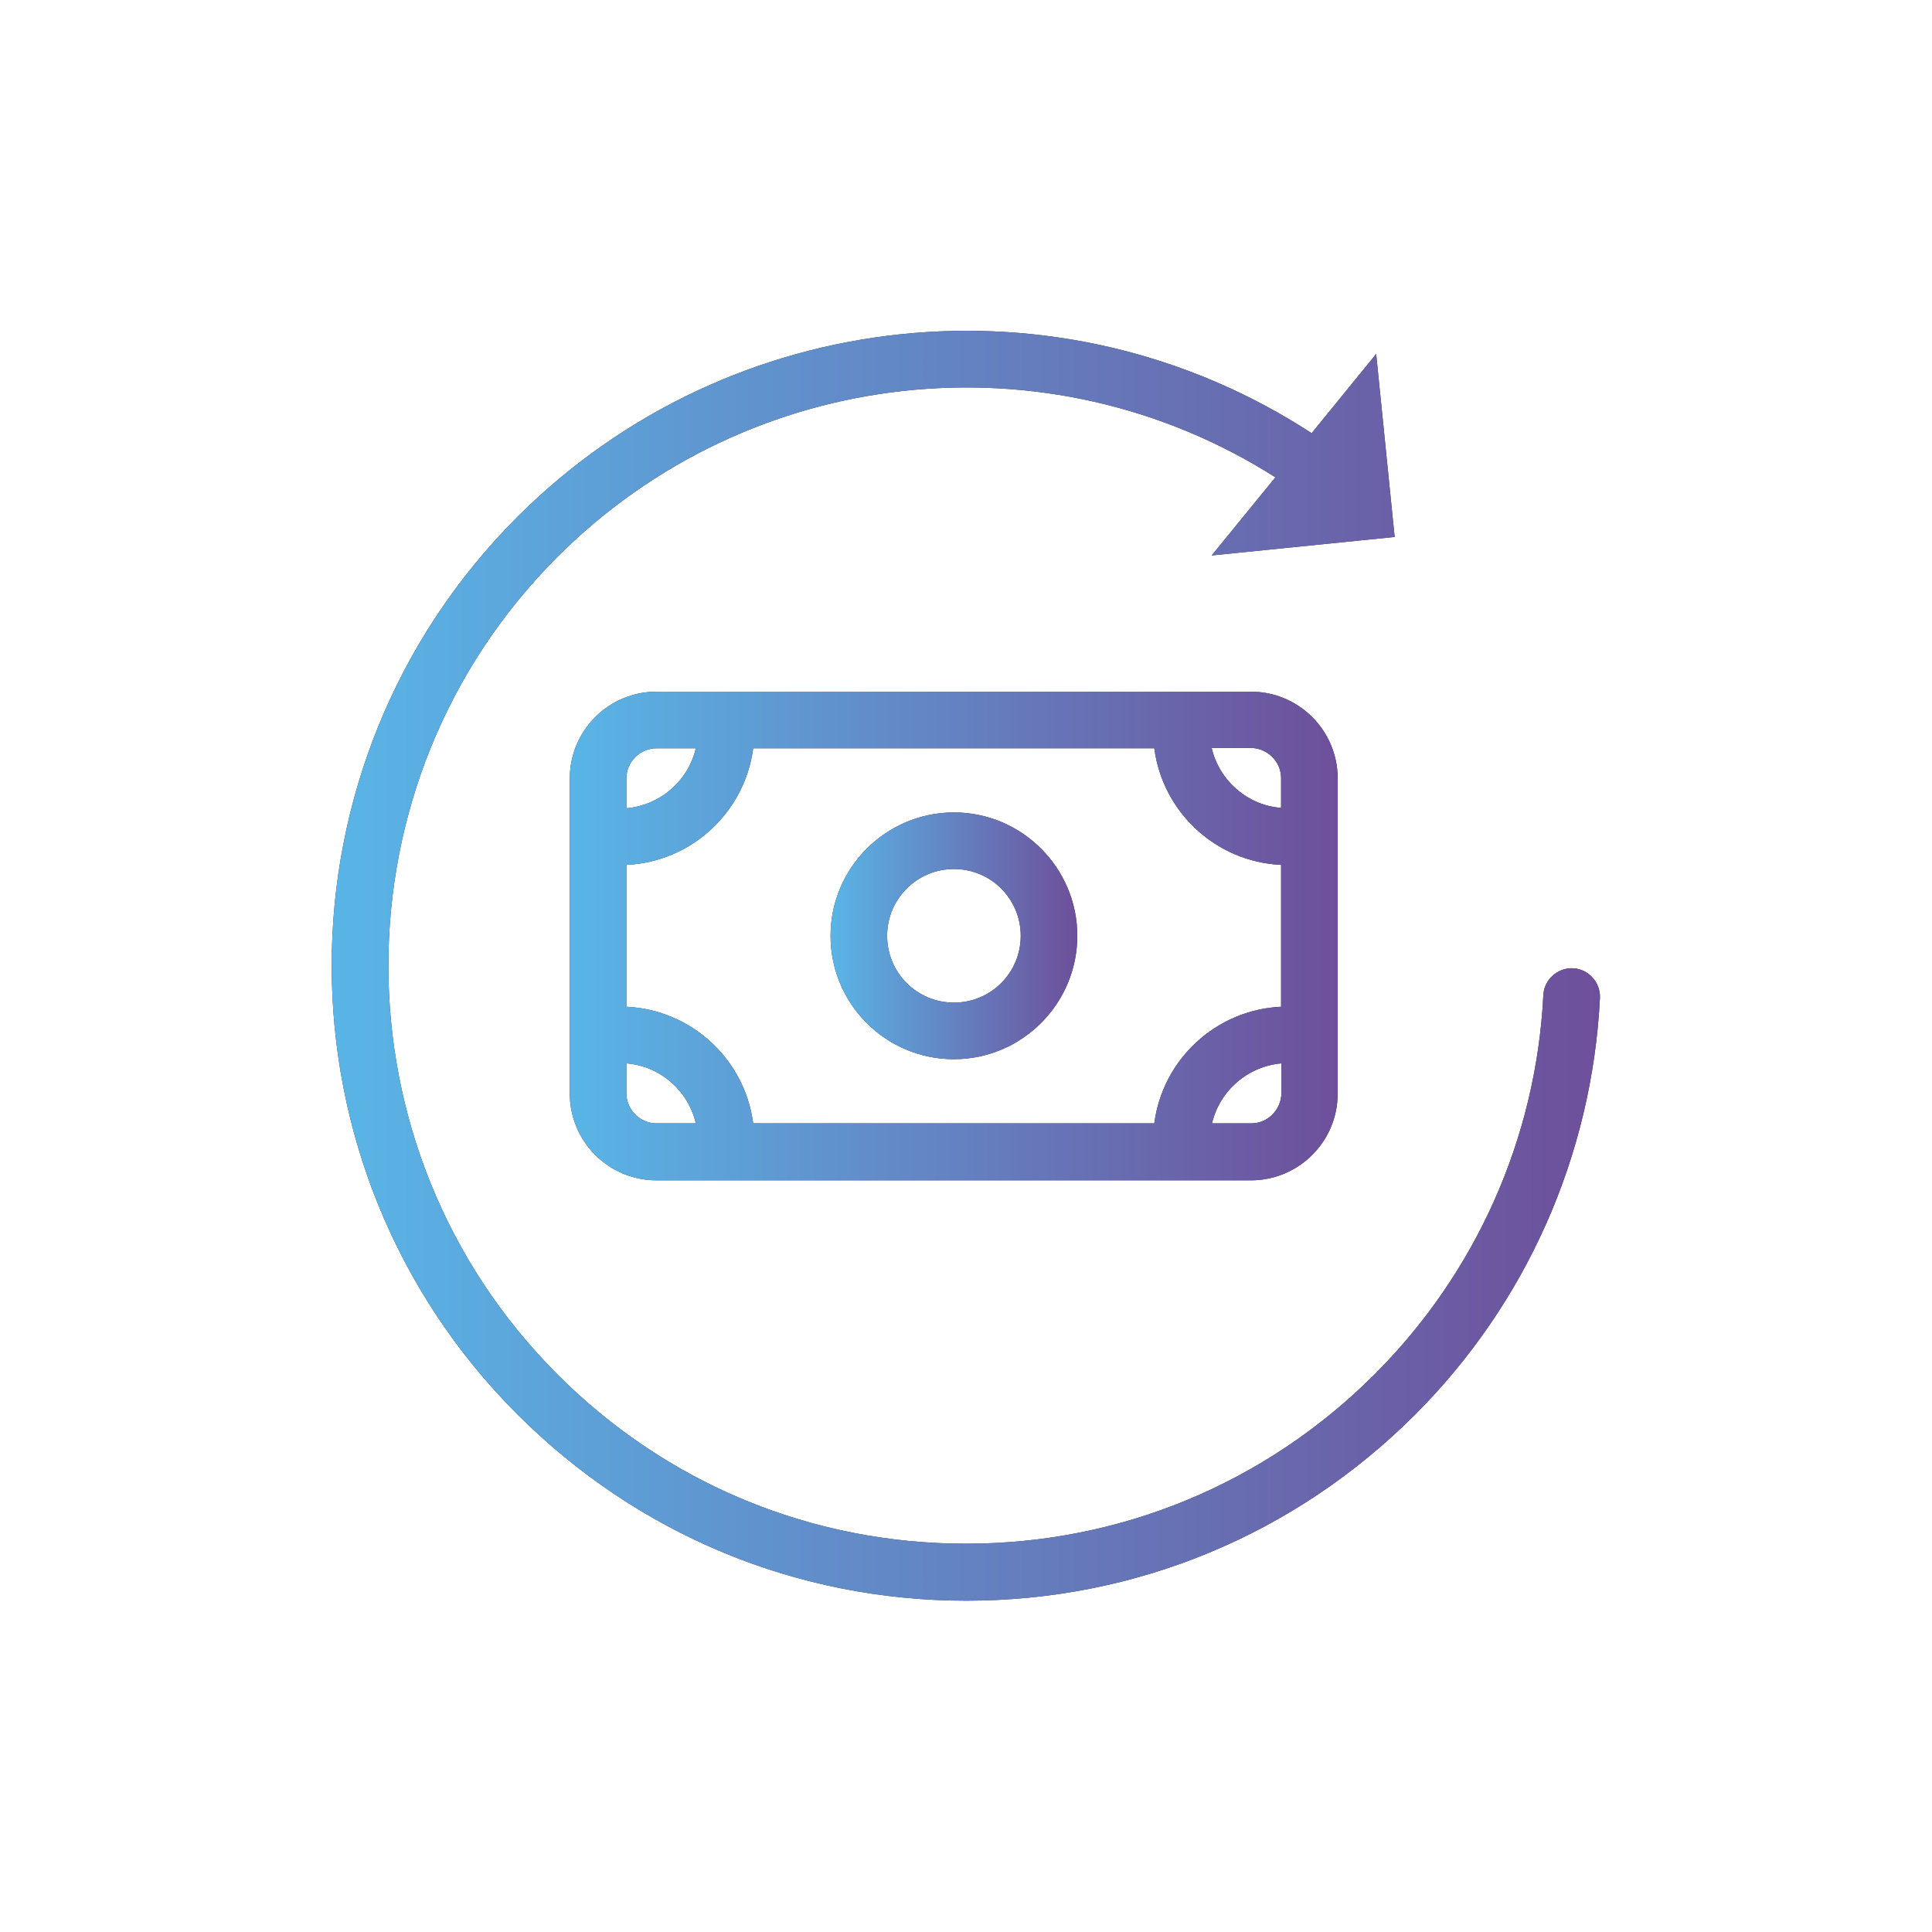 <?xml version="1.0" encoding="UTF-8"?> <svg xmlns="http://www.w3.org/2000/svg" width="512" height="512" viewBox="0 0 512 512" fill="none"> <path d="M313.2 183.3H192.4C192.4 183.3 192.4 183.3 192.3 183.3H174C161.3 183.3 151 193.6 151 206.3V289.8C151 302.5 161.3 312.8 174 312.8H192.3H313.2H331.5C344.2 312.8 354.5 302.5 354.5 289.8V206.3C354.5 193.6 344.2 183.3 331.5 183.3H313.2ZM339.5 229.2V266.8C322.2 267.6 308.1 280.8 305.9 297.7H199.6C197.4 280.8 183.3 267.6 166 266.8V229.2C183.3 228.4 197.4 215.2 199.6 198.3H305.9C308.1 215.2 322.2 228.4 339.5 229.2ZM174 198.3H184.4C182.4 206.9 175 213.4 166 214.2V206.3C166 201.9 169.6 198.3 174 198.3ZM166 289.7V281.8C175 282.5 182.4 289.1 184.4 297.7H174C169.6 297.7 166 294.1 166 289.7ZM331.6 297.7H321.2C323.2 289.1 330.6 282.6 339.6 281.8V289.7C339.5 294.1 336 297.7 331.6 297.7ZM339.5 206.2V214.1C330.5 213.4 323.1 206.8 321.1 198.2H331.5C336 198.3 339.5 201.9 339.5 206.2Z" fill="#333333"></path> <path d="M313.2 183.3H192.4C192.4 183.3 192.4 183.3 192.3 183.3H174C161.3 183.3 151 193.6 151 206.3V289.8C151 302.5 161.3 312.8 174 312.8H192.3H313.2H331.5C344.2 312.8 354.5 302.5 354.5 289.8V206.3C354.5 193.6 344.2 183.3 331.5 183.3H313.2ZM339.5 229.2V266.8C322.2 267.6 308.1 280.8 305.9 297.7H199.6C197.4 280.8 183.3 267.6 166 266.8V229.2C183.3 228.4 197.4 215.2 199.6 198.3H305.9C308.1 215.2 322.2 228.4 339.5 229.2ZM174 198.3H184.4C182.4 206.9 175 213.4 166 214.2V206.3C166 201.9 169.6 198.3 174 198.3ZM166 289.7V281.8C175 282.5 182.4 289.1 184.4 297.7H174C169.6 297.7 166 294.1 166 289.7ZM331.6 297.7H321.2C323.2 289.1 330.6 282.6 339.6 281.8V289.7C339.5 294.1 336 297.7 331.6 297.7ZM339.5 206.2V214.1C330.5 213.4 323.1 206.8 321.1 198.2H331.5C336 198.3 339.5 201.9 339.5 206.2Z" fill="url(#paint0_linear_205_129)"></path> <path d="M252.801 280.7C270.801 280.7 285.501 266 285.501 248C285.501 230 270.801 215.3 252.801 215.3C234.801 215.3 220.101 230 220.101 248C220.101 266 234.701 280.7 252.801 280.7ZM252.801 230.3C262.601 230.3 270.501 238.2 270.501 248C270.501 257.8 262.601 265.7 252.801 265.7C243.001 265.7 235.101 257.8 235.101 248C235.101 238.2 243.001 230.3 252.801 230.3Z" fill="#333333"></path> <path d="M252.801 280.7C270.801 280.7 285.501 266 285.501 248C285.501 230 270.801 215.3 252.801 215.3C234.801 215.3 220.101 230 220.101 248C220.101 266 234.701 280.7 252.801 280.7ZM252.801 230.3C262.601 230.3 270.501 238.2 270.501 248C270.501 257.8 262.601 265.7 252.801 265.7C243.001 265.7 235.101 257.8 235.101 248C235.101 238.2 243.001 230.3 252.801 230.3Z" fill="url(#paint1_linear_205_129)"></path> <path d="M256.1 424.2C301 424.2 343.2 406.7 375 374.9C404.5 345.4 421.9 306.2 424 264.5C424.2 260.4 421 256.8 416.9 256.6C412.8 256.4 409.2 259.6 409 263.7C407.1 301.6 391.2 337.3 364.3 364.2C335.4 393.1 296.9 409.1 256 409.1C215.1 409.1 176.6 393.2 147.7 364.2C88 304.5 88 207.3 147.7 147.6C198.6 96.7 277.8 88.2 338 126.5L321.1 147.2L369.6 142.3L364.7 93.8L347.6 114.8C281.3 71.6 193.4 80.7 137.1 137C71.5 202.6 71.5 309.2 137.1 374.8C169 406.7 211.2 424.2 256.1 424.2Z" fill="#333333"></path> <path d="M256.1 424.2C301 424.2 343.2 406.7 375 374.9C404.5 345.4 421.9 306.2 424 264.5C424.2 260.4 421 256.8 416.9 256.6C412.8 256.4 409.2 259.6 409 263.7C407.1 301.6 391.2 337.3 364.3 364.2C335.4 393.1 296.9 409.1 256 409.1C215.1 409.1 176.6 393.2 147.7 364.2C88 304.5 88 207.3 147.7 147.6C198.6 96.7 277.8 88.2 338 126.5L321.1 147.2L369.6 142.3L364.7 93.8L347.6 114.8C281.3 71.6 193.4 80.7 137.1 137C71.5 202.6 71.5 309.2 137.1 374.8C169 406.7 211.2 424.2 256.1 424.2Z" fill="url(#paint2_linear_205_129)"></path> <defs> <linearGradient id="paint0_linear_205_129" x1="151" y1="183.3" x2="354.5" y2="183.3" gradientUnits="userSpaceOnUse"> <stop stop-color="#59B5E7"></stop> <stop offset="1" stop-color="#6E4F9B"></stop> </linearGradient> <linearGradient id="paint1_linear_205_129" x1="220.101" y1="215.3" x2="285.501" y2="215.3" gradientUnits="userSpaceOnUse"> <stop stop-color="#59B5E7"></stop> <stop offset="1" stop-color="#6E4F9B"></stop> </linearGradient> <linearGradient id="paint2_linear_205_129" x1="87.9" y1="87.667" x2="424.009" y2="87.667" gradientUnits="userSpaceOnUse"> <stop stop-color="#59B5E7"></stop> <stop offset="1" stop-color="#6E4F9B"></stop> </linearGradient> </defs> </svg> 